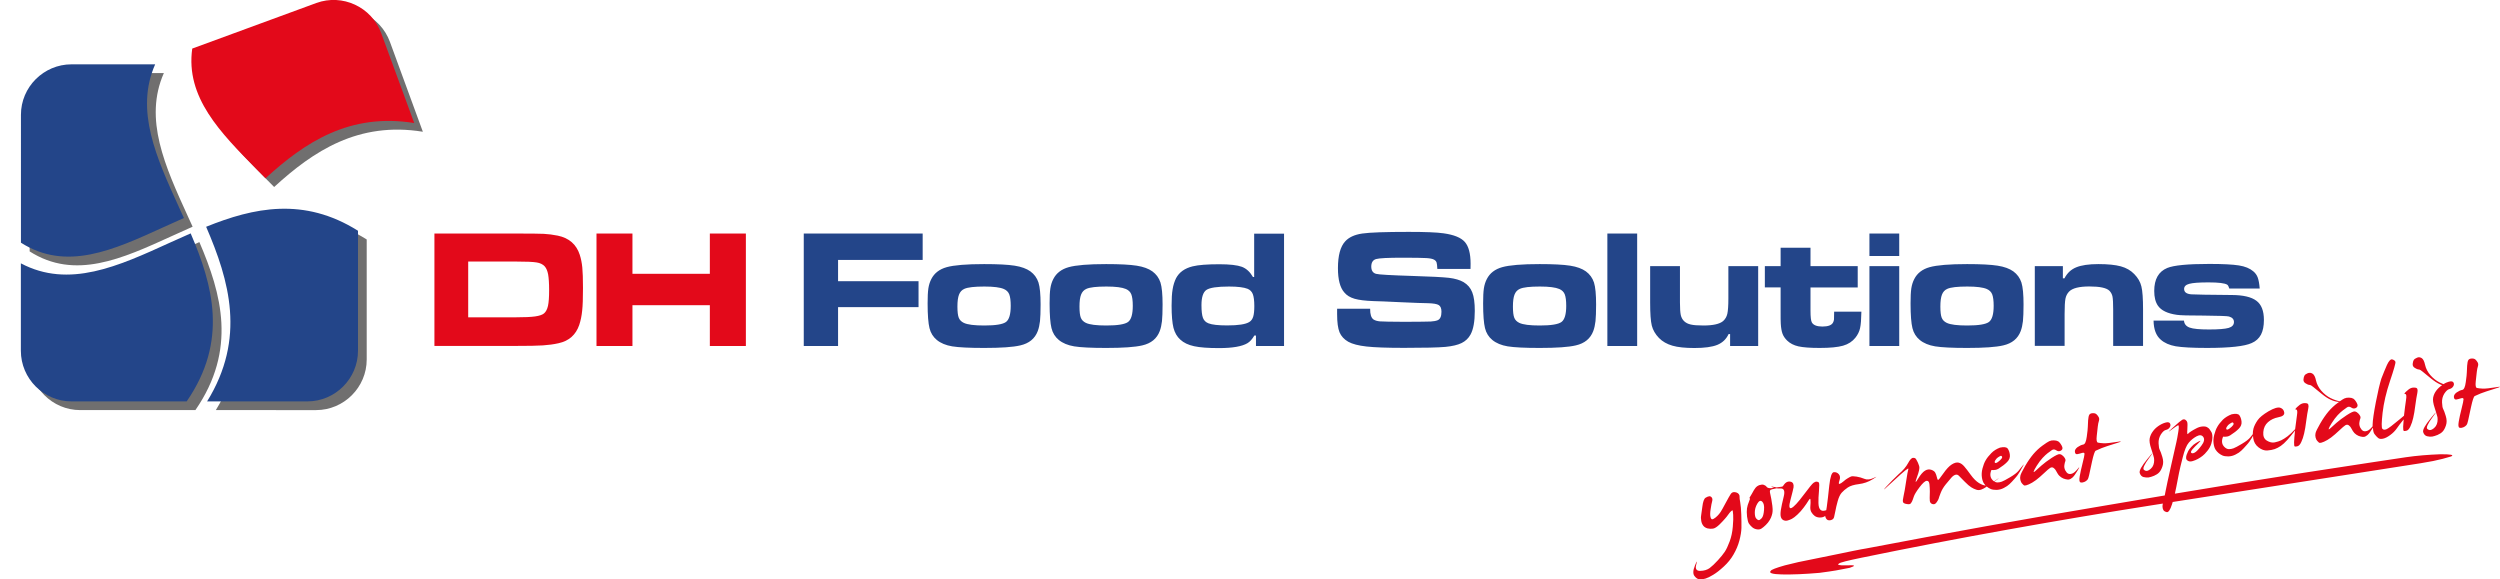 <?xml version="1.0" encoding="utf-8"?>
<!-- Generator: Adobe Illustrator 24.3.0, SVG Export Plug-In . SVG Version: 6.00 Build 0)  -->
<svg version="1.1" id="Ebene_1" xmlns="http://www.w3.org/2000/svg" xmlns:xlink="http://www.w3.org/1999/xlink" x="0px" y="0px"
	 viewBox="0 0 333.03 77.19" style="enable-background:new 0 0 333.03 77.19;" xml:space="preserve">
<style type="text/css">
	.st0{fill:#E3091A;}
	.st1{fill:#234589;}
	.st2{fill-rule:evenodd;clip-rule:evenodd;fill:#706F6F;}
	.st3{fill-rule:evenodd;clip-rule:evenodd;fill:#234589;}
	.st4{fill-rule:evenodd;clip-rule:evenodd;fill:#E3091A;}
</style>
<g>
	<path class="st0" d="M230.56,65.8c0.13-0.19,0.31-0.27,0.53-0.24c0.22,0.02,0.38,0.1,0.49,0.21c0.11,0.12,0.16,0.25,0.15,0.39
		c-0.01,0.14,0.02,0.4,0.09,0.77c0.07,0.37,0.11,0.9,0.14,1.61c0.02,0.7,0.03,1.3,0.02,1.77c-0.01,0.48-0.1,1.04-0.27,1.69
		c-0.17,0.64-0.43,1.26-0.78,1.86c-0.34,0.6-0.78,1.13-1.3,1.61c-0.52,0.48-0.99,0.85-1.41,1.1c-0.42,0.26-0.76,0.42-1.02,0.5
		c-0.26,0.08-0.51,0.12-0.76,0.11c-0.25-0.01-0.49-0.15-0.71-0.44c-0.23-0.29-0.21-0.76,0.06-1.41c0.26-0.65,0.32-0.69,0.17-0.12
		c-0.16,0.57,0.02,0.85,0.53,0.84c0.51-0.01,0.93-0.14,1.25-0.37c0.32-0.24,0.69-0.59,1.1-1.04c0.41-0.45,0.72-0.83,0.93-1.15
		c0.21-0.32,0.42-0.77,0.64-1.36c0.22-0.59,0.36-1.24,0.42-1.96c0.06-0.72,0.08-1.24,0.05-1.58c-0.03-0.34-0.05-0.53-0.07-0.58
		c-0.02-0.05-0.09-0.02-0.22,0.1c-0.13,0.12-0.25,0.27-0.38,0.46c-0.13,0.19-0.27,0.36-0.43,0.54c-0.15,0.18-0.39,0.43-0.72,0.76
		c-0.33,0.32-0.62,0.51-0.86,0.55c-0.25,0.04-0.49,0.03-0.74-0.03c-0.24-0.07-0.44-0.19-0.58-0.38c-0.14-0.19-0.23-0.42-0.26-0.68
		c-0.04-0.27-0.05-0.46-0.02-0.58c0.02-0.12,0.08-0.53,0.17-1.22c0.08-0.69,0.23-1.09,0.43-1.22c0.2-0.12,0.36-0.19,0.5-0.2
		c0.13-0.01,0.24,0.05,0.33,0.17c0.09,0.12,0.11,0.29,0.05,0.5c-0.06,0.21-0.13,0.56-0.2,1.04c-0.08,0.48-0.08,0.85-0.01,1.1
		c0.07,0.25,0.19,0.32,0.38,0.21c0.19-0.1,0.36-0.24,0.52-0.4c0.16-0.16,0.31-0.33,0.43-0.52c0.13-0.19,0.35-0.59,0.68-1.21
		C230.21,66.38,230.44,65.98,230.56,65.8L230.56,65.8z M317.97,48.62c0.26-0.56,0.5-0.81,0.72-0.74c0.23,0.07,0.37,0.18,0.41,0.33
		c0.04,0.15-0.2,1-0.72,2.54c-0.52,1.54-0.84,2.95-0.99,4.24c-0.14,1.28-0.16,1.99-0.03,2.13c0.12,0.14,0.3,0.16,0.55,0.06
		c0.24-0.1,0.84-0.55,1.78-1.34c0.2-0.17,0.38-0.32,0.55-0.46l0.02-0.17c0.08-0.73,0.17-1.37,0.25-1.92
		c0.09-0.55,0.05-0.81-0.11-0.8c-0.16,0.01-0.12-0.1,0.14-0.34c0.25-0.24,0.46-0.39,0.63-0.45c0.17-0.07,0.38-0.09,0.62-0.05
		c0.24,0.03,0.32,0.26,0.23,0.69c-0.09,0.43-0.18,0.99-0.27,1.66c-0.08,0.68-0.18,1.23-0.28,1.67c-0.1,0.43-0.22,0.81-0.38,1.14
		c-0.15,0.33-0.32,0.51-0.49,0.56c-0.18,0.05-0.3,0.06-0.37,0.04c-0.08-0.03-0.11-0.21-0.1-0.57c0.01-0.24,0.03-0.56,0.07-0.97
		l-0.21,0.26c-0.24,0.29-0.47,0.6-0.7,0.93c-0.23,0.33-0.52,0.63-0.88,0.89c-0.36,0.27-0.68,0.43-0.97,0.49
		c-0.29,0.06-0.51,0.03-0.66-0.11c-0.16-0.13-0.31-0.3-0.47-0.51c-0.12-0.16-0.19-0.44-0.2-0.83L316.08,57
		c-0.29,0.49-0.52,0.8-0.71,0.96c-0.19,0.15-0.34,0.23-0.45,0.24c-0.12,0.01-0.27,0-0.46-0.05c-0.19-0.04-0.38-0.12-0.57-0.25
		s-0.34-0.28-0.46-0.48c-0.12-0.2-0.21-0.35-0.26-0.45c-0.05-0.1-0.14-0.2-0.28-0.31c-0.13-0.1-0.28-0.11-0.45-0.02
		c-0.16,0.1-0.43,0.33-0.82,0.7c-0.39,0.37-0.75,0.68-1.09,0.94c-0.34,0.25-0.66,0.44-0.94,0.56c-0.28,0.12-0.47,0.17-0.56,0.16
		c-0.09-0.01-0.2-0.09-0.32-0.24c-0.13-0.14-0.21-0.31-0.25-0.49c-0.04-0.19-0.05-0.38,0-0.58c0.04-0.2,0.25-0.62,0.62-1.27
		c0.37-0.64,0.74-1.17,1.1-1.6c0.37-0.43,0.77-0.81,1.21-1.13l0.21-0.15c-0.35-0.01-0.71-0.11-1.08-0.27
		c-0.39-0.17-0.82-0.45-1.29-0.84c-0.47-0.39-0.82-0.67-1.04-0.85c-0.22-0.18-0.37-0.28-0.45-0.29c-0.08-0.01-0.15-0.02-0.2-0.03
		c-0.06,0-0.19-0.07-0.4-0.19c-0.21-0.12-0.31-0.3-0.29-0.53c0.02-0.23,0.07-0.4,0.14-0.52c0.08-0.12,0.22-0.22,0.44-0.31
		c0.22-0.08,0.43-0.06,0.63,0.07c0.2,0.12,0.36,0.43,0.46,0.91c0.11,0.49,0.34,0.94,0.71,1.37c0.37,0.42,0.78,0.74,1.23,0.97
		c0.45,0.22,0.85,0.36,1.2,0.42l0.03,0.01c0.27-0.19,0.48-0.32,0.61-0.38c0.18-0.08,0.38-0.12,0.61-0.11c0.23,0,0.42,0.05,0.57,0.13
		c0.15,0.09,0.31,0.28,0.47,0.57c0.17,0.3,0.14,0.51-0.07,0.65c-0.22,0.14-0.43,0.13-0.65-0.02c-0.21-0.15-0.42-0.16-0.6-0.02
		c-0.19,0.13-0.37,0.27-0.56,0.41c-0.19,0.14-0.41,0.35-0.67,0.62c-0.26,0.28-0.52,0.63-0.78,1.04c-0.26,0.41-0.39,0.67-0.41,0.78
		c-0.02,0.11,0.06,0.08,0.23-0.08c0.17-0.16,0.44-0.4,0.8-0.72c0.36-0.32,0.82-0.66,1.38-1.03c0.56-0.36,0.92-0.53,1.09-0.49
		c0.17,0.04,0.32,0.13,0.46,0.28c0.14,0.15,0.22,0.28,0.26,0.39c0.03,0.12,0.03,0.21-0.01,0.29c-0.04,0.07-0.08,0.24-0.12,0.49
		c-0.04,0.26,0.01,0.49,0.12,0.71c0.12,0.22,0.24,0.36,0.38,0.43c0.14,0.07,0.32,0.07,0.53,0c0.21-0.07,0.46-0.27,0.73-0.61
		c0-0.06,0-0.13,0-0.19c0.01-0.61,0.16-1.61,0.43-3.02c0.27-1.4,0.52-2.45,0.73-3.13C317.48,49.79,317.72,49.17,317.97,48.62
		L317.97,48.62z M322.45,61.71l-33.02,5.16c-0.03,0.1-0.06,0.2-0.09,0.3c-0.24,0.76-0.48,1.1-0.71,1.05
		c-0.23-0.06-0.38-0.15-0.45-0.29c-0.07-0.14-0.11-0.29-0.11-0.46c0-0.11,0.01-0.24,0.05-0.39l-1.59,0.25
		c-6.11,0.96-12.45,2.03-19.03,3.21c-6.57,1.18-13.09,2.43-19.55,3.76c-1.88,0.39-2.87,0.64-2.97,0.77
		c-0.25,0.12-0.13,0.2,0.36,0.24l0.73,0c1.08-0.06,1.19,0.05,0.33,0.33c-0.75,0.15-1.36,0.27-1.83,0.35
		c-0.47,0.08-1.2,0.19-2.2,0.32c-1.95,0.17-3.62,0.24-5.02,0.21c-1.28-0.03-1.76-0.19-1.46-0.48c0.05-0.14,0.67-0.39,1.88-0.73
		l1.78-0.43l2.16-0.44l3.39-0.69l1.69-0.35c0.88-0.18,1.48-0.29,1.81-0.34c10.89-2.08,21.29-3.95,31.2-5.61
		c2.59-0.44,5.45-0.92,8.57-1.45c0.03-0.14,0.06-0.3,0.09-0.47c0.11-0.61,0.37-1.78,0.76-3.53c0.39-1.74,0.63-2.78,0.7-3.1
		c0.08-0.32,0.16-0.8,0.26-1.42c0.1-0.62,0.08-0.89-0.06-0.82c-0.14,0.07-0.45,0.28-0.92,0.63c-0.47,0.34-0.37,0.22,0.29-0.36
		c0.65-0.59,1.06-0.93,1.21-1.01c0.15-0.08,0.3-0.08,0.42,0c0.12,0.08,0.21,0.2,0.25,0.34c0.04,0.14,0.04,0.46,0.01,0.95
		c-0.04,0.5-0.01,0.69,0.08,0.59c0.09-0.11,0.23-0.22,0.42-0.34c0.18-0.12,0.41-0.25,0.7-0.4c0.28-0.15,0.55-0.23,0.82-0.25
		c0.27-0.02,0.47,0.01,0.62,0.1c0.15,0.09,0.25,0.17,0.29,0.23c0.05,0.07,0.11,0.16,0.19,0.28c0.08,0.12,0.12,0.2,0.13,0.22
		c0,0.03,0.02,0.09,0.05,0.18c0.03,0.09,0.04,0.25,0.04,0.47c0,0.22-0.05,0.49-0.15,0.82c-0.1,0.33-0.27,0.64-0.52,0.95
		c-0.25,0.31-0.46,0.53-0.65,0.67c-0.19,0.15-0.39,0.28-0.61,0.4c-0.22,0.12-0.45,0.22-0.7,0.29c-0.24,0.07-0.44,0.07-0.6-0.02
		c-0.16-0.08-0.25-0.19-0.27-0.33c-0.02-0.13,0-0.29,0.06-0.48c0.07-0.18,0.14-0.35,0.21-0.5c0.08-0.15,0.21-0.33,0.4-0.54
		c0.19-0.22,0.4-0.4,0.63-0.53c0.22-0.14,0.41-0.24,0.54-0.29c0.13-0.04,0.06,0.06-0.23,0.33c-0.29,0.27-0.54,0.53-0.75,0.77
		c-0.21,0.24-0.27,0.41-0.17,0.5c0.1,0.08,0.26,0.07,0.47-0.05c0.21-0.12,0.5-0.42,0.87-0.91c0.37-0.48,0.45-0.87,0.26-1.15
		c-0.19-0.28-0.49-0.32-0.9-0.1c-0.4,0.22-0.75,0.5-1.04,0.85c-0.3,0.34-0.56,0.99-0.8,1.93c-0.24,0.95-0.41,1.64-0.5,2.1
		c-0.09,0.45-0.21,1.07-0.36,1.86c-0.06,0.3-0.12,0.6-0.19,0.9c3.04-0.51,5.89-0.98,8.56-1.41c2.9-0.47,5.74-0.92,8.54-1.36
		c2.8-0.44,5.84-0.9,9.13-1.4l4.59-0.69c1.39-0.2,2.91-0.33,4.55-0.39c1.39-0.01,1.87,0.09,1.43,0.29
		c-0.72,0.23-1.52,0.43-2.39,0.61L322.45,61.71L322.45,61.71z M322.59,47.7c0.2,0.12,0.36,0.43,0.46,0.91
		c0.11,0.49,0.34,0.94,0.71,1.37c0.37,0.42,0.78,0.74,1.23,0.97c0.17,0.08,0.34,0.16,0.5,0.22c0.23-0.14,0.47-0.25,0.72-0.32
		c0.32-0.09,0.52-0.06,0.62,0.1c0.09,0.16,0.09,0.33-0.03,0.52c-0.11,0.18-0.28,0.3-0.51,0.36c-0.23,0.05-0.45,0.26-0.68,0.61
		c-0.22,0.36-0.32,0.75-0.3,1.18c0.02,0.44,0.07,0.73,0.16,0.88c0.09,0.16,0.2,0.47,0.34,0.93c0.14,0.46,0.15,0.87,0.02,1.24
		c-0.12,0.37-0.27,0.64-0.44,0.82c-0.17,0.18-0.4,0.33-0.68,0.45c-0.28,0.11-0.52,0.19-0.72,0.22c-0.2,0.03-0.43,0.01-0.68-0.05
		c-0.24-0.06-0.42-0.25-0.51-0.54c-0.1-0.3,0.25-0.93,1.04-1.89c0.79-0.96,0.86-0.99,0.21-0.11c-0.66,0.89-0.89,1.42-0.69,1.58
		c0.19,0.16,0.4,0.19,0.62,0.06c0.22-0.12,0.38-0.27,0.5-0.44c0.11-0.17,0.19-0.37,0.22-0.59c0.03-0.23,0.03-0.43,0-0.61
		c-0.04-0.18-0.16-0.58-0.36-1.2c-0.21-0.62-0.28-1.09-0.21-1.43c0.07-0.33,0.21-0.64,0.41-0.9c0.2-0.27,0.45-0.5,0.75-0.71
		l0.03-0.02c-0.08-0.03-0.17-0.07-0.25-0.1c-0.39-0.17-0.82-0.45-1.29-0.84c-0.47-0.39-0.82-0.67-1.04-0.85
		c-0.22-0.18-0.37-0.28-0.45-0.29c-0.08-0.01-0.15-0.02-0.2-0.03c-0.06,0-0.19-0.07-0.4-0.19c-0.21-0.12-0.31-0.3-0.29-0.53
		c0.02-0.23,0.07-0.4,0.14-0.52c0.08-0.12,0.22-0.22,0.44-0.31C322.18,47.55,322.39,47.58,322.59,47.7L322.59,47.7z M328.81,47.97
		c0.08-0.13,0.23-0.2,0.44-0.21c0.22-0.01,0.38,0.03,0.5,0.13c0.11,0.1,0.22,0.23,0.3,0.38c0.09,0.15,0.1,0.33,0.04,0.52
		c-0.06,0.19-0.12,0.44-0.15,0.74c-0.04,0.3-0.09,0.72-0.14,1.27c-0.06,0.54-0.01,0.83,0.15,0.88c0.16,0.04,0.42,0.07,0.78,0.09
		c0.37,0.01,0.94-0.05,1.73-0.18c0.78-0.13,0.75-0.07-0.11,0.19c-0.85,0.26-1.48,0.47-1.89,0.63c-0.41,0.17-0.67,0.28-0.8,0.35
		c-0.13,0.07-0.29,0.55-0.49,1.46c-0.2,0.91-0.32,1.51-0.39,1.81c-0.06,0.3-0.14,0.51-0.24,0.62c-0.1,0.11-0.23,0.21-0.41,0.28
		c-0.17,0.07-0.34,0.09-0.49,0.05c-0.16-0.05-0.19-0.31-0.11-0.8c0.08-0.49,0.21-1.07,0.38-1.74c0.17-0.68,0.26-1.09,0.26-1.25
		c0-0.16-0.11-0.2-0.34-0.13c-0.23,0.07-0.44,0.13-0.62,0.16c-0.18,0.03-0.29-0.07-0.32-0.3c-0.03-0.23,0.09-0.44,0.36-0.64
		c0.28-0.19,0.52-0.3,0.75-0.34c0.23-0.04,0.38-0.38,0.47-1.04c0.09-0.66,0.14-1.09,0.14-1.31c0-0.21,0.02-0.51,0.04-0.87
		C328.68,48.34,328.73,48.1,328.81,47.97L328.81,47.97z M233.85,64.99c0.14-0.17,0.31-0.29,0.53-0.37c0.22-0.07,0.41-0.08,0.56-0.04
		c0.16,0.05,0.3,0.14,0.42,0.3c0.13,0.15,0.4,0.19,0.8,0.13l0.17-0.03c-0.09-0.02-0.16-0.05-0.24-0.08c-0.25-0.12-0.11-0.12,0.43,0
		c0.05,0.01,0.1,0.02,0.14,0.03c0.24-0.03,0.5-0.07,0.78-0.11c0.05-0.04,0.09-0.08,0.12-0.13c0.16-0.25,0.32-0.41,0.49-0.48
		c0.16-0.07,0.32-0.08,0.48-0.04c0.16,0.03,0.27,0.12,0.34,0.25c0.06,0.14,0.08,0.31,0.05,0.51c-0.03,0.21-0.17,0.75-0.4,1.63
		c-0.24,0.88-0.19,1.25,0.13,1.11c0.32-0.15,0.85-0.72,1.59-1.71c0.74-0.99,1.19-1.54,1.34-1.64c0.16-0.11,0.3-0.17,0.43-0.16
		c0.13,0.01,0.23,0.05,0.29,0.14c0.06,0.09,0.06,0.45,0.01,1.09c-0.06,0.64-0.08,1.18-0.07,1.62c0.01,0.44,0.1,0.74,0.26,0.89
		c0.15,0.16,0.39,0.19,0.7,0.09c0.03-0.01,0.05-0.02,0.08-0.03c0.02-0.13,0.04-0.28,0.07-0.44c0.1-0.71,0.21-1.66,0.33-2.83
		c0.13-1.18,0.33-1.77,0.61-1.79c0.28-0.02,0.5,0.08,0.67,0.28c0.17,0.2,0.2,0.47,0.08,0.82c-0.12,0.35-0.12,0.5,0.02,0.46
		c0.13-0.04,0.3-0.15,0.5-0.32c0.2-0.18,0.39-0.32,0.58-0.43c0.19-0.12,0.34-0.19,0.46-0.24c0.12-0.04,0.36-0.03,0.72,0.02
		c0.36,0.06,0.71,0.16,1.05,0.3c0.34,0.15,0.75,0.1,1.24-0.13c0.49-0.23,0.44-0.17-0.14,0.18c-0.58,0.36-1.2,0.57-1.85,0.65
		c-0.65,0.08-1.14,0.23-1.47,0.45c-0.33,0.22-0.6,0.46-0.82,0.7c-0.21,0.24-0.39,0.62-0.53,1.13c-0.14,0.51-0.24,0.93-0.3,1.28
		c-0.07,0.34-0.12,0.62-0.18,0.84c-0.05,0.22-0.21,0.35-0.48,0.41c-0.26,0.05-0.45-0.02-0.57-0.21c-0.1-0.17-0.14-0.29-0.13-0.37
		c-0.04,0.03-0.07,0.06-0.11,0.08c-0.18,0.1-0.39,0.15-0.64,0.14c-0.26-0.01-0.47-0.08-0.65-0.21c-0.18-0.13-0.32-0.3-0.44-0.5
		c-0.12-0.2-0.17-0.47-0.14-0.79c0.03-0.33,0.04-0.61,0.02-0.83c-0.01-0.23-0.1-0.21-0.27,0.08c-0.17,0.28-0.38,0.59-0.64,0.93
		c-0.25,0.34-0.53,0.65-0.83,0.93c-0.3,0.28-0.54,0.46-0.73,0.56c-0.18,0.09-0.36,0.17-0.55,0.22c-0.19,0.06-0.37,0.05-0.55-0.02
		c-0.18-0.08-0.3-0.21-0.37-0.42c-0.07-0.2-0.07-0.52-0.01-0.95c0.07-0.43,0.19-1.02,0.38-1.77c0.19-0.75,0.05-1.12-0.41-1.1
		c-0.21,0.01-0.4,0-0.56-0.02c-0.43,0.08-0.68,0.15-0.76,0.19c-0.11,0.06-0.14,0.22-0.08,0.46c0.06,0.24,0.11,0.5,0.16,0.77
		c0.05,0.27,0.1,0.58,0.14,0.91c0.04,0.34,0.05,0.59,0.03,0.75c-0.01,0.17-0.05,0.35-0.11,0.54c-0.05,0.19-0.15,0.4-0.28,0.62
		c-0.13,0.22-0.3,0.44-0.51,0.64c-0.21,0.2-0.4,0.37-0.58,0.48c-0.18,0.12-0.4,0.15-0.64,0.1c-0.24-0.04-0.44-0.14-0.61-0.29
		c-0.17-0.15-0.31-0.3-0.42-0.47c-0.11-0.17-0.19-0.48-0.25-0.93c-0.05-0.45-0.05-0.82-0.01-1.1c0.04-0.29,0.14-0.59,0.27-0.91
		c0.14-0.32,0.17-0.47,0.1-0.44c-0.07,0.03-0.09,0.03-0.06-0.02c0.03-0.05,0.14-0.24,0.35-0.59
		C233.56,65.4,233.73,65.15,233.85,64.99L233.85,64.99z M237.31,64.9l-0.3,0.05C237.12,64.95,237.22,64.93,237.31,64.9L237.31,64.9z
		 M234.74,66.82c-0.21-0.2-0.43-0.1-0.65,0.28c-0.22,0.38-0.33,0.77-0.33,1.16c0,0.39,0.06,0.66,0.18,0.8
		c0.11,0.14,0.23,0.21,0.33,0.23c0.1,0.01,0.24-0.08,0.41-0.26c0.17-0.19,0.27-0.56,0.31-1.1
		C235.04,67.37,234.95,67.01,234.74,66.82L234.74,66.82z M254.17,61.71c0.25-0.47,0.47-0.71,0.67-0.72
		c0.19-0.01,0.34,0.05,0.41,0.19c0.08,0.14,0.15,0.27,0.21,0.39c0.06,0.12,0.12,0.3,0.2,0.53c0.08,0.23-0.02,0.72-0.3,1.47
		c-0.27,0.75-0.23,0.83,0.12,0.25c0.35-0.58,0.67-0.95,0.95-1.12c0.28-0.17,0.56-0.21,0.83-0.12c0.27,0.09,0.45,0.22,0.54,0.39
		c0.09,0.17,0.16,0.36,0.21,0.59c0.05,0.23,0.1,0.35,0.15,0.38c0.05,0.03,0.29-0.26,0.7-0.85c0.41-0.59,0.79-1,1.14-1.22
		c0.35-0.22,0.65-0.3,0.91-0.24c0.26,0.06,0.5,0.22,0.73,0.48c0.23,0.26,0.52,0.64,0.89,1.15c0.37,0.51,0.73,0.86,1.08,1.08
		c0.34,0.21,0.64,0.32,0.89,0.34c-0.08-0.09-0.16-0.19-0.23-0.3c-0.12-0.19-0.21-0.45-0.26-0.8c-0.05-0.35-0.03-0.74,0.08-1.17
		c0.11-0.43,0.25-0.8,0.43-1.1c0.17-0.3,0.42-0.61,0.74-0.94c0.32-0.33,0.71-0.57,1.16-0.74c0.54-0.12,0.88-0.07,1.03,0.13
		c0.15,0.21,0.25,0.48,0.29,0.83c0.04,0.35-0.08,0.67-0.36,0.95c-0.28,0.29-0.67,0.59-1.16,0.9c-0.14,0.08-0.27,0.13-0.38,0.15
		c-0.12,0.02-0.22,0.03-0.3,0.03c-0.08,0-0.14-0.01-0.19-0.01c-0.05-0.01-0.08,0.01-0.08,0.03c-0.11,0.26-0.15,0.51-0.12,0.74
		c0.03,0.24,0.14,0.44,0.33,0.62c0.05,0.05,0.11,0.1,0.16,0.13l0.08-0.06c0.56-0.4,0.68-0.48,0.38-0.23
		c-0.14,0.11-0.28,0.21-0.42,0.31c0.13,0.08,0.25,0.11,0.38,0.12c0.2,0,0.4-0.03,0.61-0.11c0.21-0.08,0.58-0.27,1.11-0.59
		c0.54-0.32,0.9-0.6,1.1-0.84c0.19-0.24,0.38-0.47,0.56-0.7c0.17-0.22,0.2-0.23,0.08-0.01c-0.12,0.22-0.27,0.48-0.44,0.79
		c-0.18,0.31-0.4,0.63-0.69,0.94c-0.28,0.32-0.51,0.57-0.7,0.74c-0.18,0.17-0.43,0.35-0.75,0.51c-0.32,0.17-0.65,0.25-0.98,0.26
		c-0.33,0-0.59-0.04-0.77-0.12c-0.18-0.08-0.35-0.18-0.51-0.31l-0.03-0.02c-0.07,0.04-0.12,0.08-0.16,0.12
		c-0.13,0.09-0.31,0.19-0.54,0.28c-0.23,0.09-0.46,0.1-0.69,0.02c-0.22-0.07-0.45-0.18-0.67-0.32c-0.22-0.14-0.51-0.38-0.85-0.73
		c-0.35-0.35-0.6-0.6-0.76-0.77c-0.15-0.17-0.32-0.22-0.51-0.16c-0.18,0.06-0.36,0.19-0.54,0.4c-0.18,0.2-0.42,0.5-0.73,0.87
		c-0.31,0.38-0.53,0.76-0.68,1.15c-0.15,0.39-0.24,0.64-0.26,0.74c-0.03,0.11-0.11,0.27-0.26,0.48c-0.14,0.21-0.3,0.3-0.46,0.28
		c-0.16-0.02-0.29-0.09-0.37-0.2c-0.09-0.11-0.12-0.32-0.11-0.63c0.02-0.31,0.02-0.6,0.02-0.89c0-0.28-0.02-0.59-0.05-0.92
		c-0.03-0.33-0.15-0.49-0.36-0.48c-0.22,0.01-0.54,0.3-0.96,0.85c-0.42,0.56-0.68,0.98-0.77,1.27c-0.09,0.29-0.17,0.49-0.23,0.62
		c-0.06,0.12-0.13,0.22-0.2,0.3c-0.08,0.08-0.25,0.1-0.52,0.05c-0.27-0.04-0.43-0.13-0.48-0.25c-0.05-0.12-0.03-0.4,0.07-0.82
		c0.1-0.42,0.21-1.07,0.34-1.94c0.13-0.87,0.23-1.42,0.3-1.66c0.07-0.23-0.55,0.26-1.87,1.49c-1.31,1.23-1.68,1.54-1.12,0.92
		c0.57-0.61,1.13-1.19,1.69-1.71C253.51,62.67,253.92,62.18,254.17,61.71L254.17,61.71z M266.62,60.74c-0.07-0.05-0.2,0-0.41,0.15
		c-0.21,0.14-0.35,0.3-0.43,0.45c-0.08,0.16-0.09,0.26-0.01,0.32c0.08,0.05,0.21,0.01,0.41-0.14c0.2-0.15,0.35-0.29,0.45-0.43
		C266.74,60.95,266.74,60.83,266.62,60.74L266.62,60.74z M272.99,58.77c0.18-0.08,0.38-0.12,0.61-0.11c0.23,0,0.42,0.05,0.57,0.13
		c0.15,0.09,0.31,0.28,0.47,0.57c0.17,0.3,0.14,0.51-0.07,0.65c-0.22,0.14-0.43,0.13-0.65-0.02c-0.21-0.15-0.41-0.16-0.6-0.02
		c-0.19,0.13-0.37,0.27-0.56,0.41c-0.18,0.14-0.41,0.35-0.66,0.62c-0.26,0.28-0.52,0.63-0.78,1.04c-0.26,0.41-0.39,0.67-0.41,0.78
		c-0.02,0.11,0.06,0.08,0.23-0.08c0.17-0.16,0.44-0.4,0.8-0.72c0.36-0.32,0.82-0.66,1.38-1.03c0.56-0.36,0.92-0.53,1.09-0.49
		c0.17,0.04,0.32,0.13,0.46,0.28c0.14,0.15,0.22,0.28,0.26,0.39c0.03,0.12,0.03,0.21-0.01,0.29c-0.04,0.07-0.08,0.24-0.12,0.49
		c-0.04,0.26,0.01,0.49,0.12,0.71c0.12,0.22,0.24,0.36,0.38,0.43c0.14,0.07,0.32,0.07,0.53,0c0.21-0.07,0.46-0.28,0.74-0.62
		c0.28-0.35,0.28-0.27-0.01,0.21c-0.29,0.49-0.52,0.8-0.71,0.96c-0.19,0.15-0.34,0.23-0.45,0.24c-0.12,0.01-0.27,0-0.46-0.05
		c-0.19-0.04-0.38-0.12-0.57-0.25c-0.18-0.12-0.34-0.28-0.46-0.48c-0.12-0.2-0.21-0.35-0.26-0.45c-0.05-0.1-0.14-0.2-0.28-0.31
		c-0.13-0.1-0.28-0.11-0.45-0.02c-0.16,0.1-0.43,0.33-0.82,0.7c-0.39,0.37-0.75,0.68-1.09,0.94c-0.34,0.25-0.66,0.44-0.94,0.56
		c-0.28,0.12-0.47,0.17-0.56,0.16c-0.09-0.01-0.2-0.09-0.32-0.24c-0.13-0.14-0.21-0.31-0.25-0.49c-0.04-0.19-0.05-0.38,0-0.58
		c0.04-0.2,0.25-0.62,0.62-1.27c0.37-0.64,0.74-1.17,1.1-1.6c0.37-0.43,0.77-0.81,1.21-1.13C272.5,59.06,272.81,58.85,272.99,58.77
		L272.99,58.77z M278.32,55.25c0.08-0.13,0.23-0.2,0.44-0.21c0.22-0.01,0.38,0.03,0.5,0.13c0.11,0.1,0.22,0.23,0.3,0.38
		c0.09,0.15,0.1,0.33,0.04,0.52c-0.06,0.19-0.12,0.44-0.15,0.74c-0.04,0.3-0.09,0.72-0.14,1.27c-0.06,0.54-0.01,0.83,0.15,0.88
		c0.16,0.04,0.42,0.07,0.78,0.09c0.37,0.01,0.94-0.05,1.73-0.18c0.78-0.13,0.75-0.07-0.11,0.19c-0.85,0.26-1.48,0.47-1.89,0.63
		c-0.41,0.17-0.67,0.28-0.8,0.35c-0.13,0.07-0.29,0.55-0.49,1.46c-0.2,0.91-0.32,1.51-0.39,1.81c-0.06,0.3-0.14,0.51-0.24,0.62
		c-0.1,0.11-0.23,0.21-0.41,0.28c-0.17,0.07-0.34,0.09-0.49,0.05c-0.16-0.05-0.19-0.31-0.11-0.8c0.08-0.49,0.21-1.07,0.38-1.74
		c0.17-0.68,0.26-1.09,0.26-1.25c0-0.16-0.11-0.2-0.34-0.13c-0.23,0.07-0.44,0.13-0.62,0.16c-0.18,0.03-0.29-0.07-0.32-0.3
		c-0.03-0.23,0.09-0.44,0.36-0.64c0.28-0.19,0.52-0.3,0.75-0.34c0.23-0.04,0.38-0.38,0.47-1.04c0.09-0.66,0.14-1.09,0.14-1.31
		c0-0.21,0.02-0.51,0.04-0.87C278.19,55.63,278.24,55.38,278.32,55.25L278.32,55.25z M287.51,56.76c0.3-0.21,0.62-0.37,0.94-0.46
		c0.32-0.09,0.52-0.06,0.62,0.1c0.09,0.16,0.09,0.33-0.03,0.52c-0.11,0.18-0.28,0.3-0.51,0.35c-0.23,0.05-0.45,0.26-0.68,0.61
		c-0.22,0.36-0.32,0.75-0.3,1.18c0.02,0.44,0.07,0.73,0.16,0.88c0.09,0.16,0.2,0.47,0.34,0.93c0.14,0.46,0.15,0.87,0.02,1.24
		c-0.12,0.37-0.27,0.64-0.44,0.82c-0.17,0.18-0.4,0.33-0.68,0.45c-0.28,0.11-0.52,0.19-0.72,0.22s-0.43,0.01-0.68-0.05
		c-0.24-0.06-0.42-0.25-0.51-0.54c-0.1-0.3,0.25-0.93,1.04-1.89c0.79-0.96,0.86-0.99,0.21-0.11c-0.66,0.89-0.89,1.42-0.69,1.58
		c0.19,0.16,0.4,0.19,0.62,0.06c0.22-0.12,0.38-0.27,0.5-0.44c0.11-0.17,0.19-0.37,0.22-0.59c0.03-0.23,0.03-0.43,0-0.61
		c-0.03-0.18-0.16-0.58-0.36-1.2c-0.21-0.62-0.28-1.09-0.21-1.43c0.07-0.33,0.21-0.64,0.41-0.9
		C286.96,57.21,287.21,56.97,287.51,56.76L287.51,56.76z M297.28,55.19c0.54-0.12,0.88-0.07,1.03,0.13
		c0.15,0.21,0.25,0.48,0.29,0.83c0.04,0.35-0.08,0.67-0.36,0.95c-0.28,0.29-0.67,0.59-1.16,0.9c-0.14,0.08-0.27,0.13-0.38,0.15
		c-0.12,0.02-0.22,0.03-0.3,0.03c-0.08,0-0.14-0.01-0.19-0.01c-0.05-0.01-0.08,0.01-0.08,0.03c-0.11,0.26-0.15,0.51-0.12,0.74
		c0.03,0.24,0.14,0.44,0.33,0.62c0.19,0.18,0.38,0.27,0.58,0.27c0.2,0,0.4-0.03,0.61-0.11c0.21-0.08,0.58-0.27,1.11-0.59
		c0.54-0.32,0.9-0.6,1.1-0.84c0.12-0.15,0.24-0.3,0.36-0.45c0-0.27,0.03-0.52,0.09-0.75c0.1-0.36,0.29-0.73,0.55-1.11
		c0.26-0.38,0.75-0.77,1.45-1.19c0.74-0.43,1.27-0.58,1.58-0.47c0.31,0.11,0.48,0.33,0.52,0.64c0.04,0.31-0.22,0.52-0.78,0.62
		c-0.56,0.11-1.02,0.33-1.39,0.66c-0.37,0.33-0.58,0.77-0.62,1.31c-0.05,0.54,0.11,0.93,0.48,1.15c0.36,0.22,0.71,0.3,1.04,0.23
		c0.33-0.07,0.62-0.16,0.87-0.28c0.24-0.12,0.52-0.29,0.84-0.53c0.31-0.23,0.64-0.55,1.01-0.95c0.08-0.69,0.16-1.29,0.24-1.81
		c0.09-0.55,0.05-0.81-0.11-0.8c-0.16,0.01-0.12-0.1,0.14-0.34c0.25-0.24,0.46-0.39,0.63-0.45c0.17-0.07,0.38-0.09,0.62-0.05
		c0.24,0.03,0.32,0.26,0.23,0.69c-0.09,0.43-0.18,0.99-0.27,1.66c-0.08,0.68-0.18,1.23-0.28,1.67c-0.1,0.43-0.22,0.81-0.38,1.14
		c-0.15,0.33-0.32,0.51-0.49,0.56s-0.3,0.06-0.37,0.04c-0.08-0.03-0.11-0.21-0.1-0.57c0.01-0.34,0.05-0.87,0.13-1.57
		c-0.37,0.49-0.71,0.9-1.02,1.25c-0.32,0.36-0.62,0.63-0.88,0.81c-0.26,0.18-0.53,0.32-0.8,0.42c-0.27,0.09-0.6,0.16-0.99,0.19
		c-0.39,0.03-0.78-0.11-1.18-0.42c-0.4-0.31-0.63-0.72-0.7-1.22c-0.02-0.11-0.03-0.22-0.03-0.32l-0.17,0.3
		c-0.18,0.31-0.4,0.63-0.69,0.94c-0.28,0.32-0.51,0.57-0.7,0.74c-0.18,0.18-0.43,0.35-0.75,0.51c-0.32,0.17-0.65,0.25-0.98,0.26
		c-0.33,0-0.59-0.04-0.77-0.12c-0.18-0.08-0.35-0.18-0.51-0.31c-0.16-0.13-0.3-0.29-0.42-0.47c-0.12-0.19-0.21-0.45-0.26-0.8
		c-0.05-0.35-0.03-0.74,0.08-1.17c0.11-0.43,0.25-0.8,0.43-1.1c0.17-0.3,0.42-0.61,0.74-0.94C296.44,55.6,296.83,55.36,297.28,55.19
		L297.28,55.19z M297.46,56.29c-0.07-0.05-0.2,0-0.41,0.15c-0.21,0.14-0.35,0.3-0.43,0.45c-0.08,0.16-0.09,0.26-0.01,0.32
		c0.08,0.05,0.21,0.01,0.41-0.14c0.2-0.15,0.35-0.29,0.45-0.43C297.57,56.51,297.57,56.39,297.46,56.29L297.46,56.29z"/>
	<path class="st0" d="M57.87,46.09V31.11h10.81c1.91,0,3.17,0.01,3.76,0.04c0.6,0.03,1.21,0.11,1.86,0.24
		c1.5,0.31,2.48,1.16,2.93,2.55c0.17,0.52,0.28,1.09,0.34,1.69c0.06,0.61,0.09,1.52,0.09,2.74c0,1.34-0.03,2.35-0.11,3.04
		c-0.07,0.69-0.2,1.31-0.39,1.88c-0.45,1.31-1.36,2.13-2.75,2.43c-0.65,0.15-1.35,0.24-2.09,0.29c-0.74,0.05-1.95,0.07-3.63,0.07
		H57.87L57.87,46.09z M62.37,42.27h6.35c1.17,0,2.03-0.04,2.58-0.12c0.55-0.08,0.94-0.21,1.17-0.4c0.25-0.21,0.43-0.55,0.53-1.01
		c0.1-0.46,0.15-1.16,0.15-2.09c0-0.93-0.05-1.63-0.13-2.09c-0.09-0.47-0.24-0.83-0.46-1.08c-0.25-0.27-0.61-0.45-1.08-0.52
		c-0.47-0.08-1.4-0.12-2.8-0.12h-6.31V42.27L62.37,42.27z M79.46,31.11h4.79v5.36h10.31v-5.36h4.8v14.98h-4.8v-5.43H84.25v5.43
		h-4.79V31.11L79.46,31.11z"/>
	<path class="st1" d="M107.07,31.11h15.84v3.52h-11.27v2.83h10.72v3.45h-10.72v5.18h-4.57V31.11L107.07,31.11z M131.1,35.18
		c1.81,0,3.16,0.07,4.06,0.21c0.9,0.14,1.6,0.4,2.1,0.76c0.52,0.38,0.88,0.88,1.08,1.49c0.19,0.61,0.28,1.59,0.28,2.92
		c0,0.99-0.03,1.73-0.08,2.22c-0.06,0.49-0.15,0.94-0.3,1.33c-0.38,1-1.15,1.63-2.32,1.9c-0.97,0.23-2.57,0.34-4.81,0.34
		c-1.98,0-3.4-0.07-4.26-0.21c-0.85-0.14-1.54-0.43-2.05-0.85c-0.49-0.4-0.82-0.93-0.98-1.58c-0.16-0.65-0.25-1.75-0.25-3.29
		c0-0.88,0.03-1.54,0.1-2c0.07-0.46,0.2-0.88,0.4-1.26c0.4-0.78,1.08-1.3,2.04-1.57C127.08,35.32,128.74,35.18,131.1,35.18
		L131.1,35.18z M131.13,38.17c-1.32,0-2.21,0.1-2.67,0.31c-0.34,0.15-0.57,0.41-0.71,0.77c-0.14,0.36-0.21,0.89-0.21,1.59
		c0,0.69,0.06,1.19,0.18,1.49c0.12,0.3,0.34,0.52,0.67,0.68c0.5,0.24,1.41,0.35,2.73,0.35c1.51,0,2.47-0.16,2.89-0.47
		c0.42-0.31,0.63-1.03,0.63-2.15c0-0.7-0.07-1.21-0.2-1.54c-0.13-0.32-0.37-0.55-0.71-0.7C133.23,38.28,132.36,38.17,131.13,38.17
		L131.13,38.17z M147.35,35.18c1.81,0,3.16,0.07,4.06,0.21c0.9,0.14,1.6,0.4,2.1,0.76c0.52,0.38,0.88,0.88,1.08,1.49
		c0.19,0.61,0.28,1.59,0.28,2.92c0,0.99-0.03,1.73-0.08,2.22c-0.06,0.49-0.15,0.94-0.3,1.33c-0.38,1-1.15,1.63-2.32,1.9
		c-0.97,0.23-2.57,0.34-4.81,0.34c-1.98,0-3.4-0.07-4.26-0.21c-0.85-0.14-1.54-0.43-2.05-0.85c-0.49-0.4-0.82-0.93-0.98-1.58
		c-0.16-0.65-0.25-1.75-0.25-3.29c0-0.88,0.03-1.54,0.1-2c0.07-0.46,0.2-0.88,0.4-1.26c0.4-0.78,1.08-1.3,2.04-1.57
		C143.33,35.32,144.99,35.18,147.35,35.18L147.35,35.18z M147.39,38.17c-1.32,0-2.21,0.1-2.67,0.31c-0.34,0.15-0.57,0.41-0.71,0.77
		c-0.14,0.36-0.21,0.89-0.21,1.59c0,0.69,0.06,1.19,0.18,1.49c0.12,0.3,0.34,0.52,0.67,0.68c0.5,0.24,1.41,0.35,2.73,0.35
		c1.51,0,2.47-0.16,2.89-0.47c0.42-0.31,0.63-1.03,0.63-2.15c0-0.7-0.07-1.21-0.2-1.54c-0.13-0.32-0.37-0.55-0.71-0.7
		C149.48,38.28,148.62,38.17,147.39,38.17L147.39,38.17z M171.05,31.11v14.98h-3.74v-1.39h-0.22c-0.28,0.48-0.58,0.82-0.92,1.02
		c-0.73,0.43-1.99,0.65-3.78,0.65c-1.43,0-2.54-0.08-3.32-0.25c-0.78-0.17-1.39-0.46-1.84-0.88c-0.44-0.39-0.74-0.92-0.91-1.57
		c-0.16-0.65-0.25-1.63-0.25-2.95c0-0.91,0.04-1.65,0.14-2.2c0.09-0.56,0.25-1.05,0.46-1.47c0.42-0.79,1.15-1.31,2.2-1.57
		c0.77-0.19,1.96-0.28,3.56-0.28c1.4,0,2.4,0.12,3,0.34c0.6,0.23,1.09,0.68,1.48,1.36h0.16v-5.77H171.05L171.05,31.11z
		 M163.73,38.17c-1.57,0-2.57,0.15-3.02,0.45c-0.44,0.3-0.66,0.98-0.66,2.03c0,0.8,0.07,1.36,0.2,1.7c0.13,0.34,0.37,0.58,0.73,0.72
		c0.48,0.19,1.31,0.28,2.5,0.28c1.48,0,2.46-0.15,2.95-0.46c0.24-0.15,0.41-0.38,0.51-0.7c0.1-0.32,0.15-0.79,0.15-1.42
		c0-0.72-0.07-1.25-0.2-1.59c-0.13-0.33-0.36-0.57-0.7-0.71C165.71,38.28,164.89,38.17,163.73,38.17L163.73,38.17z"/>
	<path class="st1" d="M178.1,41.13h4.42c-0.01,0.74,0.14,1.21,0.45,1.43c0.22,0.14,0.51,0.22,0.85,0.25
		c0.35,0.03,1.45,0.05,3.29,0.06c1.93-0.01,3.09-0.02,3.48-0.04c0.39-0.02,0.7-0.08,0.92-0.17c0.34-0.14,0.51-0.51,0.51-1.13
		c0-0.45-0.12-0.74-0.36-0.89c-0.24-0.15-0.72-0.23-1.45-0.25c-0.57,0-1.76-0.05-3.58-0.13c-1.87-0.09-3.08-0.14-3.65-0.15
		c-1.1-0.04-1.94-0.14-2.53-0.31s-1.05-0.45-1.37-0.84c-0.57-0.64-0.85-1.72-0.85-3.23c0-1.69,0.32-2.88,0.97-3.58
		c0.49-0.54,1.24-0.89,2.26-1.04c1.02-0.15,3.09-0.22,6.2-0.22c2.2,0,3.75,0.06,4.64,0.19c1.37,0.19,2.32,0.57,2.83,1.15
		c0.51,0.58,0.77,1.54,0.77,2.9c0,0.13,0,0.36-0.01,0.7h-4.42c-0.02-0.42-0.05-0.7-0.1-0.86c-0.05-0.15-0.16-0.28-0.32-0.37
		c-0.2-0.12-0.55-0.19-1.04-0.22c-0.5-0.03-1.55-0.05-3.16-0.05c-1.94,0-3.12,0.06-3.54,0.18c-0.42,0.12-0.64,0.46-0.64,1
		c0,0.53,0.21,0.85,0.64,0.97c0.35,0.1,1.96,0.19,4.84,0.28c2.42,0.07,4.04,0.16,4.86,0.25c0.82,0.1,1.46,0.29,1.95,0.57
		c0.55,0.33,0.94,0.78,1.16,1.36c0.23,0.58,0.34,1.4,0.34,2.48c0,1.41-0.19,2.46-0.57,3.15c-0.28,0.51-0.68,0.88-1.19,1.13
		c-0.51,0.25-1.23,0.42-2.15,0.51c-0.99,0.09-2.83,0.13-5.52,0.13c-2.26,0-3.92-0.06-4.99-0.18c-1.08-0.12-1.88-0.33-2.43-0.63
		c-0.56-0.32-0.95-0.75-1.17-1.27c-0.21-0.52-0.32-1.33-0.32-2.41V41.13L178.1,41.13z M205.1,35.18c1.81,0,3.16,0.07,4.06,0.21
		c0.9,0.14,1.6,0.4,2.1,0.76c0.52,0.38,0.88,0.88,1.08,1.49c0.19,0.61,0.28,1.59,0.28,2.92c0,0.99-0.03,1.73-0.08,2.22
		c-0.06,0.49-0.15,0.94-0.3,1.33c-0.38,1-1.15,1.63-2.32,1.9c-0.97,0.23-2.57,0.34-4.81,0.34c-1.98,0-3.4-0.07-4.26-0.21
		c-0.85-0.14-1.54-0.43-2.05-0.85c-0.49-0.4-0.82-0.93-0.98-1.58c-0.16-0.65-0.25-1.75-0.25-3.29c0-0.88,0.03-1.54,0.1-2
		c0.07-0.46,0.2-0.88,0.4-1.26c0.4-0.78,1.08-1.3,2.04-1.57C201.07,35.32,202.73,35.18,205.1,35.18L205.1,35.18z M205.13,38.17
		c-1.32,0-2.21,0.1-2.67,0.31c-0.34,0.15-0.57,0.41-0.71,0.77c-0.14,0.36-0.21,0.89-0.21,1.59c0,0.69,0.06,1.19,0.18,1.49
		c0.12,0.3,0.34,0.52,0.67,0.68c0.5,0.24,1.41,0.35,2.73,0.35c1.51,0,2.47-0.16,2.89-0.47c0.42-0.31,0.63-1.03,0.63-2.15
		c0-0.7-0.07-1.21-0.2-1.54c-0.13-0.32-0.37-0.55-0.71-0.7C207.22,38.28,206.36,38.17,205.13,38.17L205.13,38.17z M214.12,31.11
		h3.97v14.98h-3.97V31.11L214.12,31.11z M234.21,46.09h-3.74v-1.59h-0.2c-0.31,0.68-0.82,1.16-1.5,1.44
		c-0.69,0.28-1.7,0.42-3.05,0.42c-1.23,0-2.21-0.1-2.93-0.31c-0.73-0.21-1.33-0.55-1.8-1.03c-0.48-0.5-0.8-1.05-0.95-1.64
		c-0.15-0.6-0.22-1.62-0.22-3.07v-4.86h3.97v4.86c0,0.78,0.04,1.33,0.11,1.66c0.08,0.33,0.22,0.6,0.44,0.81
		c0.23,0.22,0.52,0.37,0.89,0.45c0.37,0.09,0.93,0.13,1.69,0.13c1.29,0,2.16-0.2,2.62-0.59c0.28-0.25,0.47-0.57,0.56-0.96
		c0.09-0.39,0.14-1.09,0.14-2.08v-4.28h3.97V46.09L234.21,46.09z M237.21,33h3.97v2.45h6.29v2.84h-6.29v3.09
		c0,0.83,0.06,1.36,0.18,1.57c0.2,0.36,0.67,0.55,1.4,0.55c0.77,0,1.24-0.18,1.42-0.53c0.07-0.14,0.12-0.27,0.13-0.41
		c0.01-0.13,0.02-0.48,0.02-1.04h3.63c-0.02,1.02-0.07,1.75-0.18,2.21c-0.1,0.45-0.31,0.87-0.62,1.26c-0.4,0.5-0.94,0.86-1.64,1.06
		c-0.7,0.2-1.73,0.3-3.11,0.3c-1.27,0-2.22-0.07-2.84-0.21c-0.62-0.14-1.12-0.4-1.51-0.78c-0.28-0.28-0.49-0.58-0.61-0.91
		c-0.12-0.33-0.2-0.78-0.23-1.36c-0.02-0.21-0.02-0.78-0.02-1.71v-3.09h-2.1v-2.84h2.1V33L237.21,33z M249.03,35.45h3.97v10.64
		h-3.97V35.45L249.03,35.45z M249.03,31.11h3.97v2.99h-3.97V31.11L249.03,31.11z M262.04,35.18c1.81,0,3.16,0.07,4.06,0.21
		c0.9,0.14,1.6,0.4,2.1,0.76c0.52,0.38,0.88,0.88,1.08,1.49c0.19,0.61,0.28,1.59,0.28,2.92c0,0.99-0.03,1.73-0.08,2.22
		c-0.06,0.49-0.15,0.94-0.3,1.33c-0.38,1-1.15,1.63-2.32,1.9c-0.97,0.23-2.57,0.34-4.81,0.34c-1.98,0-3.4-0.07-4.26-0.21
		c-0.85-0.14-1.54-0.43-2.05-0.85c-0.49-0.4-0.82-0.93-0.98-1.58c-0.16-0.65-0.25-1.75-0.25-3.29c0-0.88,0.03-1.54,0.1-2
		c0.07-0.46,0.2-0.88,0.4-1.26c0.4-0.78,1.08-1.3,2.04-1.57C258.02,35.32,259.68,35.18,262.04,35.18L262.04,35.18z M262.07,38.17
		c-1.32,0-2.21,0.1-2.67,0.31c-0.34,0.15-0.57,0.41-0.71,0.77c-0.14,0.36-0.21,0.89-0.21,1.59c0,0.69,0.06,1.19,0.18,1.49
		c0.12,0.3,0.34,0.52,0.67,0.68c0.5,0.24,1.41,0.35,2.73,0.35c1.51,0,2.47-0.16,2.89-0.47c0.42-0.31,0.63-1.03,0.63-2.15
		c0-0.7-0.07-1.21-0.2-1.54c-0.13-0.32-0.37-0.55-0.71-0.7C264.17,38.28,263.3,38.17,262.07,38.17L262.07,38.17z M271.06,35.45h3.74
		v1.63h0.21c0.36-0.7,0.88-1.19,1.57-1.47c0.68-0.28,1.66-0.43,2.94-0.43c1.27,0,2.27,0.1,3,0.3c0.73,0.2,1.33,0.55,1.79,1.03
		c0.49,0.5,0.81,1.05,0.95,1.65c0.15,0.6,0.22,1.63,0.22,3.09v4.83h-3.98v-4.83c0-0.85-0.03-1.43-0.09-1.74
		c-0.06-0.3-0.2-0.56-0.41-0.78c-0.39-0.38-1.27-0.57-2.66-0.57c-1.38,0-2.29,0.23-2.73,0.7c-0.24,0.26-0.4,0.57-0.47,0.94
		c-0.07,0.37-0.11,1.05-0.11,2.02v4.25h-3.97V35.45L271.06,35.45z M286.88,42.71h4.05c0.04,0.45,0.29,0.76,0.76,0.93
		c0.46,0.17,1.32,0.25,2.57,0.25c1.28,0,2.16-0.07,2.63-0.21c0.46-0.14,0.7-0.4,0.7-0.78c0-0.37-0.22-0.61-0.67-0.74
		c-0.2-0.06-1.33-0.1-3.39-0.12c-1.92,0-3.1-0.03-3.54-0.1c-1.24-0.17-2.09-0.58-2.53-1.22c-0.33-0.48-0.49-1.13-0.49-1.96
		c0-1.57,0.58-2.58,1.73-3.06c0.87-0.36,2.74-0.54,5.61-0.54c1.81,0,3.12,0.07,3.94,0.2c0.82,0.13,1.45,0.39,1.91,0.78
		c0.28,0.23,0.48,0.51,0.6,0.84c0.12,0.33,0.21,0.82,0.26,1.46h-4.05c-0.08-0.26-0.16-0.43-0.27-0.51c-0.33-0.21-1.17-0.31-2.5-0.31
		c-1.24,0-2.09,0.06-2.56,0.19c-0.46,0.12-0.69,0.35-0.69,0.68c0,0.43,0.32,0.67,0.96,0.72c0.5,0.04,2.3,0.06,5.42,0.09
		c1.49,0.01,2.57,0.26,3.24,0.76c0.67,0.49,1.01,1.34,1.01,2.56c0,0.81-0.13,1.46-0.39,1.96c-0.27,0.5-0.68,0.88-1.24,1.12
		c-0.94,0.43-2.92,0.65-5.95,0.65c-1.94,0-3.33-0.08-4.17-0.22c-0.84-0.15-1.51-0.45-1.99-0.88
		C287.21,44.71,286.9,43.86,286.88,42.71L286.88,42.71z"/>
	<path class="st2" d="M10.68,9.73h11.15c-2.71,6.13,0.15,12.41,3.19,19.07c0.21,0.46,0.42,0.93,0.64,1.4
		c-0.92,0.4-1.82,0.82-2.73,1.23c-6.68,3.05-12.94,5.91-18.98,2.06V16.46C3.94,12.76,6.97,9.73,10.68,9.73L10.68,9.73z M26.56,32.25
		c2.97,6.93,5.02,14.33-0.53,22.38H10.68c-3.7,0-6.74-3.03-6.74-6.74V36.24c6.4,3.39,12.95,0.4,19.91-2.78
		C24.75,33.06,25.65,32.64,26.56,32.25L26.56,32.25z M48.85,31.9v15.99c0,3.7-3.03,6.74-6.74,6.74H28.75
		c5.19-8.41,2.97-16.07-0.13-23.26C34.93,28.82,41.62,27.36,48.85,31.9L48.85,31.9z"/>
	<path class="st2" d="M26.76,7.63c-0.91,6.49,3.72,11.17,8.64,16.15c0.37,0.38,0.75,0.75,1.12,1.13c5.24-4.8,11.22-8.75,19.81-7.36
		L51.94,5.57c-1.28-3.48-5.16-5.28-8.64-4.01L26.76,7.63L26.76,7.63z"/>
	<path class="st3" d="M9.52,8.57h11.15c-2.71,6.13,0.15,12.41,3.19,19.07c0.21,0.46,0.42,0.93,0.64,1.4
		c-0.92,0.4-1.82,0.82-2.73,1.23c-6.68,3.05-12.94,5.91-18.98,2.06V15.3C2.78,11.6,5.82,8.57,9.52,8.57L9.52,8.57z M25.4,31.09
		c2.97,6.93,5.02,14.33-0.53,22.38H9.52c-3.7,0-6.74-3.03-6.74-6.74V35.08c6.4,3.39,12.95,0.4,19.91-2.78
		C23.59,31.9,24.49,31.49,25.4,31.09L25.4,31.09z M47.69,30.74v15.99c0,3.7-3.03,6.74-6.74,6.74H27.59
		c5.19-8.41,2.97-16.07-0.13-23.26C33.77,27.66,40.46,26.2,47.69,30.74L47.69,30.74z"/>
	<path class="st4" d="M25.61,6.47c-0.91,6.49,3.72,11.17,8.64,16.15c0.37,0.38,0.75,0.75,1.12,1.13c5.24-4.8,11.22-8.75,19.81-7.36
		L50.78,4.41c-1.28-3.48-5.16-5.28-8.64-4.01L25.61,6.47L25.61,6.47z"/>
</g>
</svg>
